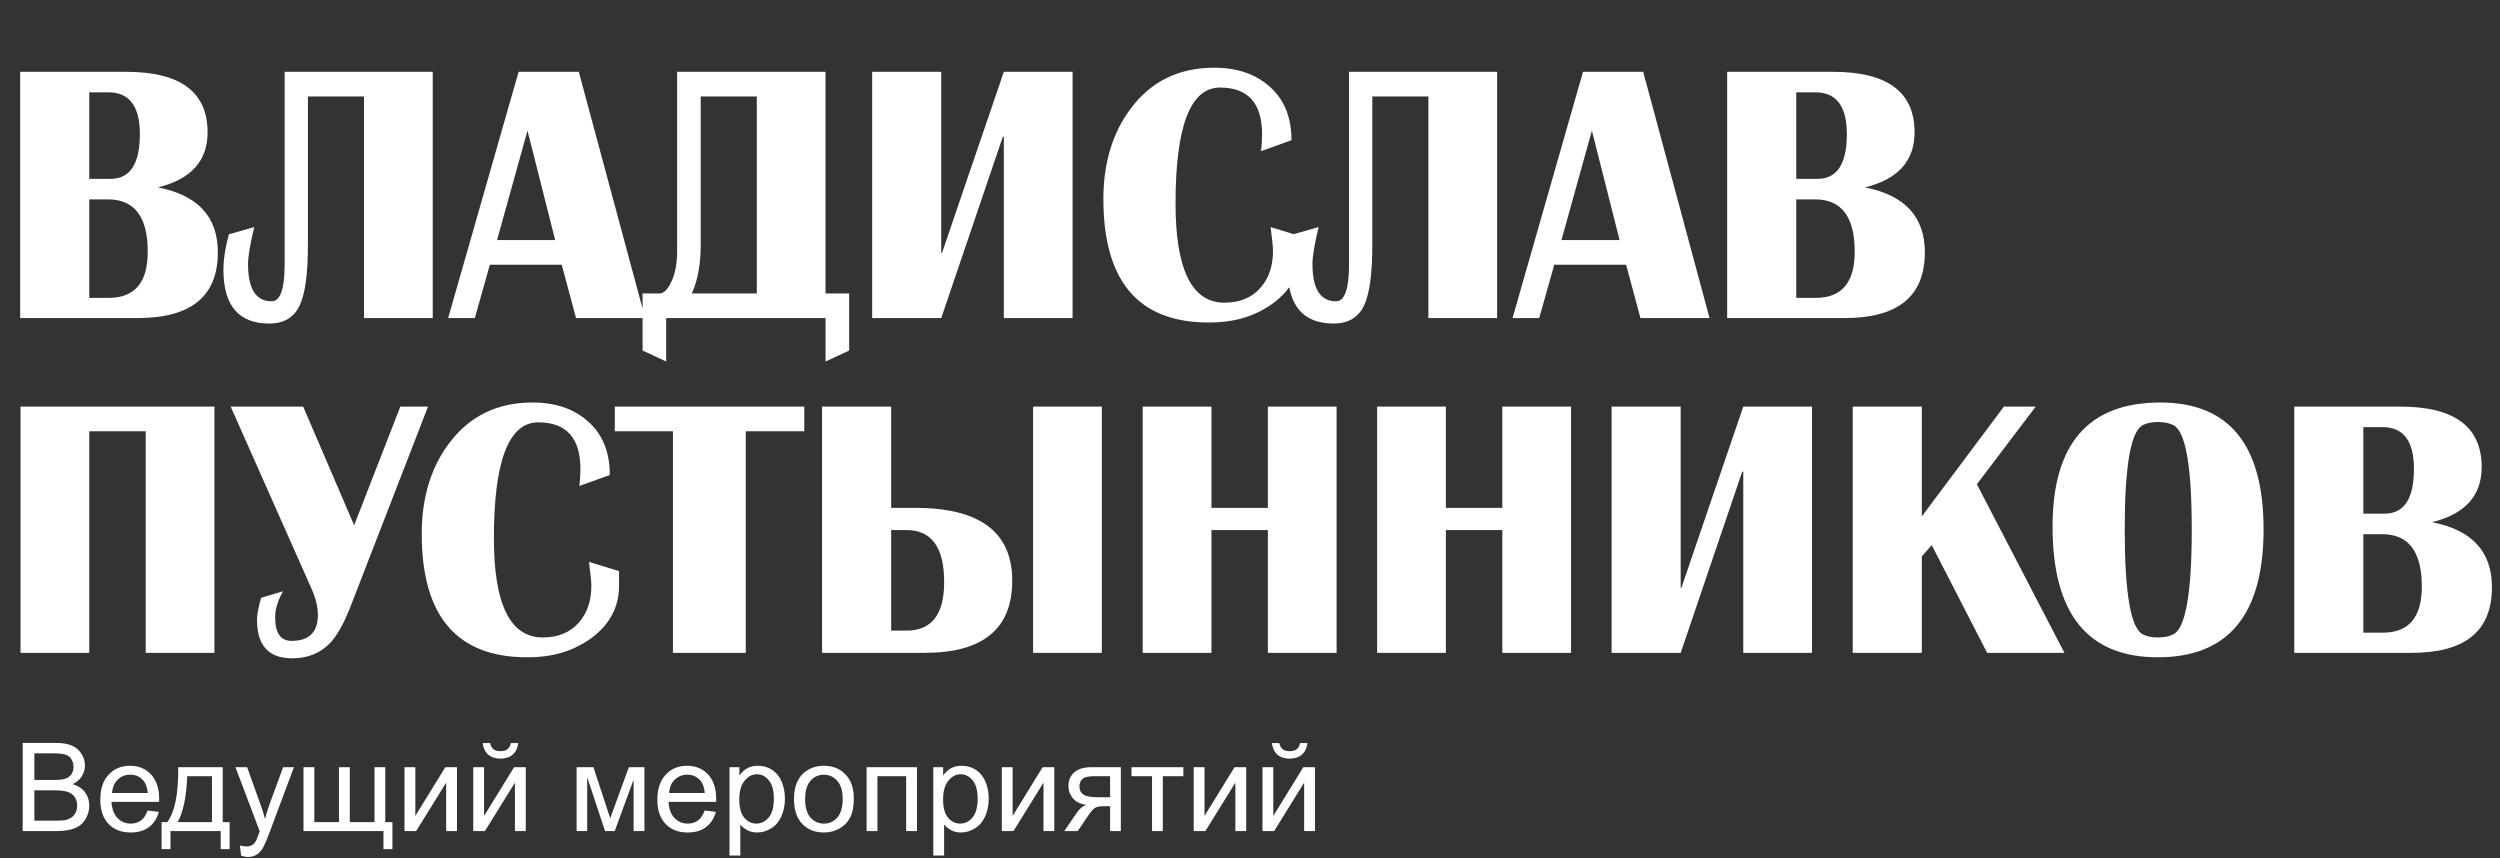 <?xml version="1.0" encoding="UTF-8"?> <svg xmlns="http://www.w3.org/2000/svg" width="731" height="251" viewBox="0 0 731 251" fill="none"><rect x="0" y="0" width="731" height="251" fill="#333333" stroke="none"/><path d="M6.637 243V217.23H16.305C18.273 217.23 19.85 217.494 21.033 218.021C22.229 218.537 23.16 219.34 23.828 220.43C24.508 221.508 24.848 222.639 24.848 223.822C24.848 224.924 24.549 225.961 23.951 226.934C23.354 227.906 22.451 228.691 21.244 229.289C22.803 229.746 23.998 230.525 24.83 231.627C25.674 232.729 26.096 234.029 26.096 235.529C26.096 236.736 25.838 237.861 25.322 238.904C24.818 239.936 24.191 240.732 23.441 241.295C22.691 241.857 21.748 242.285 20.611 242.578C19.486 242.859 18.104 243 16.463 243H6.637ZM10.047 228.059H15.619C17.131 228.059 18.215 227.959 18.871 227.76C19.738 227.502 20.389 227.074 20.822 226.477C21.268 225.879 21.49 225.129 21.49 224.227C21.49 223.371 21.285 222.621 20.875 221.977C20.465 221.32 19.879 220.875 19.117 220.641C18.355 220.395 17.049 220.271 15.197 220.271H10.047V228.059ZM10.047 239.959H16.463C17.564 239.959 18.338 239.918 18.783 239.836C19.568 239.695 20.225 239.461 20.752 239.133C21.279 238.805 21.713 238.33 22.053 237.709C22.393 237.076 22.562 236.35 22.562 235.529C22.562 234.568 22.316 233.736 21.824 233.033C21.332 232.318 20.646 231.82 19.768 231.539C18.9 231.246 17.646 231.1 16.006 231.1H10.047V239.959ZM43.164 236.988L46.434 237.393C45.918 239.303 44.963 240.785 43.568 241.84C42.174 242.895 40.393 243.422 38.225 243.422C35.494 243.422 33.326 242.584 31.721 240.908C30.127 239.221 29.33 236.859 29.33 233.824C29.33 230.684 30.139 228.246 31.756 226.512C33.373 224.777 35.471 223.91 38.049 223.91C40.545 223.91 42.584 224.76 44.166 226.459C45.748 228.158 46.539 230.549 46.539 233.631C46.539 233.818 46.533 234.1 46.522 234.475H32.6C32.717 236.525 33.297 238.096 34.34 239.186C35.383 240.275 36.684 240.82 38.242 240.82C39.402 240.82 40.393 240.516 41.213 239.906C42.033 239.297 42.684 238.324 43.164 236.988ZM32.775 231.873H43.199C43.059 230.303 42.66 229.125 42.004 228.34C40.996 227.121 39.69 226.512 38.084 226.512C36.631 226.512 35.406 226.998 34.41 227.971C33.426 228.943 32.881 230.244 32.775 231.873ZM52.111 224.332H65.119V240.398H67.141V248.291H64.539V243H49.844V248.291H47.242V240.398H48.912C51.139 237.375 52.205 232.02 52.111 224.332ZM54.748 226.951C54.514 233.01 53.576 237.492 51.935 240.398H61.973V226.951H54.748ZM70.498 250.189L70.147 247.219C70.838 247.406 71.441 247.5 71.957 247.5C72.66 247.5 73.223 247.383 73.644 247.148C74.066 246.914 74.412 246.586 74.682 246.164C74.881 245.848 75.203 245.062 75.648 243.809C75.707 243.633 75.801 243.375 75.93 243.035L68.846 224.332H72.256L76.141 235.143C76.644 236.514 77.096 237.955 77.494 239.467C77.857 238.014 78.291 236.596 78.795 235.213L82.785 224.332H85.949L78.848 243.316C78.086 245.367 77.494 246.779 77.072 247.553C76.51 248.596 75.865 249.357 75.139 249.838C74.412 250.33 73.545 250.576 72.537 250.576C71.928 250.576 71.248 250.447 70.498 250.189ZM88.744 224.332H91.908V240.398H99.115V224.332H102.279V240.398H109.504V224.332H112.65V240.398H114.742V248.291H112.123V243H88.744V224.332ZM118.275 224.332H121.439V238.57L130.211 224.332H133.621V243H130.457V228.85L121.686 243H118.275V224.332ZM138.385 224.332H141.549V238.57L150.32 224.332H153.73V243H150.566V228.85L141.795 243H138.385V224.332ZM149.371 217.266H151.533C151.357 218.73 150.818 219.855 149.916 220.641C149.025 221.426 147.836 221.818 146.348 221.818C144.848 221.818 143.646 221.432 142.744 220.658C141.854 219.873 141.32 218.742 141.145 217.266H143.307C143.471 218.062 143.793 218.66 144.273 219.059C144.766 219.445 145.422 219.639 146.242 219.639C147.191 219.639 147.906 219.451 148.387 219.076C148.879 218.689 149.207 218.086 149.371 217.266ZM168.602 224.332H173.523L178.428 239.273L183.877 224.332H188.43V243H185.266V227.971L179.746 243H176.916L171.695 227.25V243H168.602V224.332ZM206.043 236.988L209.312 237.393C208.797 239.303 207.842 240.785 206.447 241.84C205.053 242.895 203.271 243.422 201.104 243.422C198.373 243.422 196.205 242.584 194.6 240.908C193.006 239.221 192.209 236.859 192.209 233.824C192.209 230.684 193.018 228.246 194.635 226.512C196.252 224.777 198.35 223.91 200.928 223.91C203.424 223.91 205.463 224.76 207.045 226.459C208.627 228.158 209.418 230.549 209.418 233.631C209.418 233.818 209.412 234.1 209.4 234.475H195.479C195.596 236.525 196.176 238.096 197.219 239.186C198.262 240.275 199.562 240.82 201.121 240.82C202.281 240.82 203.271 240.516 204.092 239.906C204.912 239.297 205.562 238.324 206.043 236.988ZM195.654 231.873H206.078C205.938 230.303 205.539 229.125 204.883 228.34C203.875 227.121 202.568 226.512 200.963 226.512C199.51 226.512 198.285 226.998 197.289 227.971C196.305 228.943 195.76 230.244 195.654 231.873ZM213.303 250.154V224.332H216.186V226.758C216.865 225.809 217.633 225.1 218.488 224.631C219.344 224.15 220.381 223.91 221.6 223.91C223.193 223.91 224.6 224.32 225.818 225.141C227.037 225.961 227.957 227.121 228.578 228.621C229.199 230.109 229.51 231.744 229.51 233.525C229.51 235.436 229.164 237.158 228.473 238.693C227.793 240.217 226.797 241.389 225.484 242.209C224.184 243.018 222.812 243.422 221.371 243.422C220.316 243.422 219.367 243.199 218.523 242.754C217.691 242.309 217.006 241.746 216.467 241.066V250.154H213.303ZM216.168 233.771C216.168 236.174 216.654 237.949 217.627 239.098C218.6 240.246 219.777 240.82 221.16 240.82C222.566 240.82 223.768 240.229 224.764 239.045C225.771 237.85 226.275 236.004 226.275 233.508C226.275 231.129 225.783 229.348 224.799 228.164C223.826 226.98 222.66 226.389 221.301 226.389C219.953 226.389 218.758 227.021 217.715 228.287C216.684 229.541 216.168 231.369 216.168 233.771ZM232.164 233.666C232.164 230.209 233.125 227.648 235.047 225.984C236.652 224.602 238.609 223.91 240.918 223.91C243.484 223.91 245.582 224.754 247.211 226.441C248.84 228.117 249.654 230.438 249.654 233.402C249.654 235.805 249.291 237.697 248.564 239.08C247.85 240.451 246.801 241.518 245.418 242.279C244.047 243.041 242.547 243.422 240.918 243.422C238.305 243.422 236.189 242.584 234.572 240.908C232.967 239.232 232.164 236.818 232.164 233.666ZM235.416 233.666C235.416 236.057 235.938 237.85 236.98 239.045C238.023 240.229 239.336 240.82 240.918 240.82C242.488 240.82 243.795 240.223 244.838 239.027C245.881 237.832 246.402 236.01 246.402 233.561C246.402 231.252 245.875 229.506 244.82 228.322C243.777 227.127 242.477 226.529 240.918 226.529C239.336 226.529 238.023 227.121 236.98 228.305C235.938 229.488 235.416 231.275 235.416 233.666ZM253.398 224.332H268.129V243H264.965V226.951H256.562V243H253.398V224.332ZM272.893 250.154V224.332H275.775V226.758C276.455 225.809 277.223 225.1 278.078 224.631C278.934 224.15 279.971 223.91 281.189 223.91C282.783 223.91 284.189 224.32 285.408 225.141C286.627 225.961 287.547 227.121 288.168 228.621C288.789 230.109 289.1 231.744 289.1 233.525C289.1 235.436 288.754 237.158 288.062 238.693C287.383 240.217 286.387 241.389 285.074 242.209C283.773 243.018 282.402 243.422 280.961 243.422C279.906 243.422 278.957 243.199 278.113 242.754C277.281 242.309 276.596 241.746 276.057 241.066V250.154H272.893ZM275.758 233.771C275.758 236.174 276.244 237.949 277.217 239.098C278.189 240.246 279.367 240.82 280.75 240.82C282.156 240.82 283.357 240.229 284.354 239.045C285.361 237.85 285.865 236.004 285.865 233.508C285.865 231.129 285.373 229.348 284.389 228.164C283.416 226.98 282.25 226.389 280.891 226.389C279.543 226.389 278.348 227.021 277.305 228.287C276.273 229.541 275.758 231.369 275.758 233.771ZM292.932 224.332H296.096V238.57L304.867 224.332H308.277V243H305.113V228.85L296.342 243H292.932V224.332ZM327.736 224.332V243H324.59V235.723H322.762C321.648 235.723 320.816 235.869 320.266 236.162C319.727 236.443 318.936 237.363 317.893 238.922L315.133 243H311.213L314.623 237.973C315.666 236.438 316.703 235.57 317.734 235.371C315.93 235.125 314.588 234.475 313.709 233.42C312.842 232.365 312.408 231.152 312.408 229.781C312.408 228.164 312.977 226.852 314.113 225.844C315.262 224.836 316.92 224.332 319.088 224.332H327.736ZM324.59 226.951H320.09C318.203 226.951 316.984 227.244 316.434 227.83C315.895 228.416 315.625 229.102 315.625 229.887C315.625 231 316.023 231.82 316.82 232.348C317.629 232.863 319.053 233.121 321.092 233.121H324.59V226.951ZM330.848 224.332H346.018V226.951H340.006V243H336.859V226.951H330.848V224.332ZM349.041 224.332H352.205V238.57L360.977 224.332H364.387V243H361.223V228.85L352.451 243H349.041V224.332ZM369.15 224.332H372.314V238.57L381.086 224.332H384.496V243H381.332V228.85L372.561 243H369.15V224.332ZM380.137 217.266H382.299C382.123 218.73 381.584 219.855 380.682 220.641C379.791 221.426 378.602 221.818 377.113 221.818C375.613 221.818 374.412 221.432 373.51 220.658C372.619 219.873 372.086 218.742 371.91 217.266H374.072C374.236 218.062 374.559 218.66 375.039 219.059C375.531 219.445 376.188 219.639 377.008 219.639C377.957 219.639 378.672 219.451 379.152 219.076C379.645 218.689 379.973 218.086 380.137 217.266Z" fill="white"></path><path d="M63.7 73.8C63.7 86.6 55.9 93 40.3 93H5.9V21H36.9C52.767 21 60.7 26.9 60.7 38.7C60.7 47.033 55.867 52.4 46.2 54.8C57.867 57.067 63.7 63.4 63.7 73.8ZM40.9 39.2C40.9 31.067 37.833 27 31.7 27H26.1V52.3H32.3C38.033 52.3 40.9 47.933 40.9 39.2ZM43.2 73.6C43.2 63.4 39.333 58.3 31.6 58.3H26.1V87.1H31.8C39.4 87.1 43.2 82.6 43.2 73.6ZM126.532 93H106.432V28.2H90.032V71.5C90.032 80.033 89.232 85.967 87.632 89.3C85.965 92.833 82.999 94.6 78.732 94.6C69.799 94.6 65.332 89.367 65.332 78.9C65.332 75.833 65.865 72.367 66.932 68.5L74.332 66.4C73.132 71.4 72.532 75 72.532 77.2C72.532 84.467 74.832 88.1 79.432 88.1C81.965 88.1 83.232 84.467 83.232 77.2V21H126.532V93ZM188.638 93H168.438L164.238 77.4H143.238L138.838 93H131.038L151.638 21H169.238L188.638 93ZM162.338 70.2L154.238 38.2L145.338 70.2H162.338ZM248.291 102.5L241.391 105.7V93H194.791V105.7L187.891 102.5V85.8H192.891C194.091 85.8 195.224 84.667 196.291 82.4C197.424 80.067 197.991 77.067 197.991 73.4V21H241.391V85.8H248.291V102.5ZM221.291 85.8V28.2H204.891V71.5C204.891 77.233 204.024 82 202.291 85.8H221.291ZM313.621 93H293.521V40H293.221L275.221 93H255.021V21H275.221V74H275.421L293.521 21H313.621V93ZM380.329 73.5C380.329 77.9 378.896 81.8 376.029 85.2C373.362 88.267 369.862 90.633 365.529 92.3C362.062 93.633 358.029 94.3 353.429 94.3C332.896 94.3 322.629 82.267 322.629 58.2C322.629 47.6 325.329 38.733 330.729 31.6C336.662 23.733 344.762 19.8 355.029 19.8C361.762 19.8 367.196 21.667 371.329 25.4C375.529 29.133 377.629 34.333 377.629 41L368.729 44.2C368.929 42.6 369.029 40.967 369.029 39.3C369.029 30.167 364.929 25.6 356.729 25.6C348.062 25.6 343.729 36.9 343.729 59.5C343.729 78.833 348.496 88.5 358.029 88.5C362.429 88.5 365.896 87.1 368.429 84.3C370.962 81.5 372.229 77.867 372.229 73.4C372.229 72.333 371.996 70 371.529 66.4L380.329 69.1V73.5ZM437.763 93H417.663V28.2H401.263V71.5C401.263 80.033 400.463 85.967 398.863 89.3C397.196 92.833 394.229 94.6 389.963 94.6C381.029 94.6 376.562 89.367 376.562 78.9C376.562 75.833 377.096 72.367 378.163 68.5L385.563 66.4C384.363 71.4 383.763 75 383.763 77.2C383.763 84.467 386.063 88.1 390.663 88.1C393.196 88.1 394.463 84.467 394.463 77.2V21H437.763V93ZM499.869 93H479.669L475.469 77.4H454.469L450.069 93H442.269L462.869 21H480.469L499.869 93ZM473.569 70.2L465.469 38.2L456.569 70.2H473.569ZM562.821 73.8C562.821 86.6 555.021 93 539.421 93H505.021V21H536.021C551.888 21 559.821 26.9 559.821 38.7C559.821 47.033 554.988 52.4 545.321 54.8C556.988 57.067 562.821 63.4 562.821 73.8ZM540.021 39.2C540.021 31.067 536.954 27 530.821 27H525.221V52.3H531.421C537.154 52.3 540.021 47.933 540.021 39.2ZM542.321 73.6C542.321 63.4 538.454 58.3 530.721 58.3H525.221V87.1H530.921C538.521 87.1 542.321 82.6 542.321 73.6Z" fill="white"></path><path d="M62.7 190.893H42.6V126.093H26.1V190.893H6V118.893H62.7V190.893ZM125.152 118.893L102.552 177.193C100.619 182.193 98.619 185.793 96.552 187.993C93.686 190.993 89.986 192.493 85.452 192.493C78.586 192.493 75.152 188.759 75.152 181.293C75.152 179.693 75.552 177.526 76.352 174.793L82.752 172.893C81.219 175.626 80.452 178.159 80.452 180.493C80.452 185.093 82.052 187.393 85.252 187.393C90.386 187.393 92.952 184.859 92.952 179.793C92.952 177.526 92.352 175.026 91.152 172.293L67.452 118.893H88.652L103.552 153.593L117.052 118.893H125.152ZM181.013 171.393C181.013 175.793 179.579 179.693 176.713 183.093C174.046 186.159 170.546 188.526 166.213 190.193C162.746 191.526 158.713 192.193 154.113 192.193C133.579 192.193 123.313 180.159 123.313 156.093C123.313 145.493 126.013 136.626 131.413 129.493C137.346 121.626 145.446 117.693 155.713 117.693C162.446 117.693 167.879 119.559 172.013 123.293C176.213 127.026 178.313 132.226 178.313 138.893L169.413 142.093C169.613 140.493 169.713 138.859 169.713 137.193C169.713 128.059 165.613 123.493 157.413 123.493C148.746 123.493 144.413 134.793 144.413 157.393C144.413 176.726 149.179 186.393 158.713 186.393C163.113 186.393 166.579 184.993 169.113 182.193C171.646 179.393 172.913 175.759 172.913 171.293C172.913 170.226 172.679 167.893 172.213 164.293L181.013 166.993V171.393ZM235.169 126.093H218.069V190.893H196.769V126.093H179.769V118.893H235.169V126.093ZM322.175 190.893H302.075V118.893H322.175V190.893ZM295.975 169.793C295.975 183.859 287.442 190.893 270.375 190.893H240.375V118.893H260.575V148.493H267.575C286.508 148.493 295.975 155.593 295.975 169.793ZM276.075 170.193C276.075 160.059 272.408 154.993 265.075 154.993H260.575V184.393H265.075C272.408 184.393 276.075 179.659 276.075 170.193ZM390.823 190.893H370.723V154.993H354.223V190.893H334.123V118.893H354.223V148.493H370.723V118.893H390.823V190.893ZM459.377 190.893H439.277V154.993H422.777V190.893H402.677V118.893H422.777V148.493H439.277V118.893H459.377V190.893ZM529.832 190.893H509.732V137.893H509.432L491.432 190.893H471.232V118.893H491.432V171.893H491.632L509.732 118.893H529.832V190.893ZM603.64 190.893H581.04L564.84 159.393L561.94 162.693V190.893H541.74V118.893H561.94V150.993L585.94 118.893H595.24L578.04 141.593L603.64 190.893ZM661.868 154.793C661.868 179.726 651.568 192.193 630.968 192.193C610.435 192.193 600.168 179.459 600.168 153.993C600.168 129.793 610.668 117.693 631.668 117.693C651.801 117.693 661.868 130.059 661.868 154.793ZM640.868 154.793C640.868 136.259 639.068 126.093 635.468 124.293C634.268 123.693 632.768 123.393 630.968 123.393C629.235 123.393 627.768 123.693 626.568 124.293C623.035 126.093 621.268 136.259 621.268 154.793C621.268 173.459 623.035 183.693 626.568 185.493C627.768 186.093 629.235 186.393 630.968 186.393C632.768 186.393 634.268 186.093 635.468 185.493C639.068 183.693 640.868 173.459 640.868 154.793ZM728.641 171.693C728.641 184.493 720.841 190.893 705.241 190.893H670.841V118.893H701.841C717.708 118.893 725.641 124.793 725.641 136.593C725.641 144.926 720.808 150.293 711.141 152.693C722.808 154.959 728.641 161.293 728.641 171.693ZM705.841 137.093C705.841 128.959 702.775 124.893 696.641 124.893H691.041V150.193H697.241C702.975 150.193 705.841 145.826 705.841 137.093ZM708.141 171.493C708.141 161.293 704.275 156.193 696.541 156.193H691.041V184.993H696.741C704.341 184.993 708.141 180.493 708.141 171.493Z" fill="white"></path></svg> 